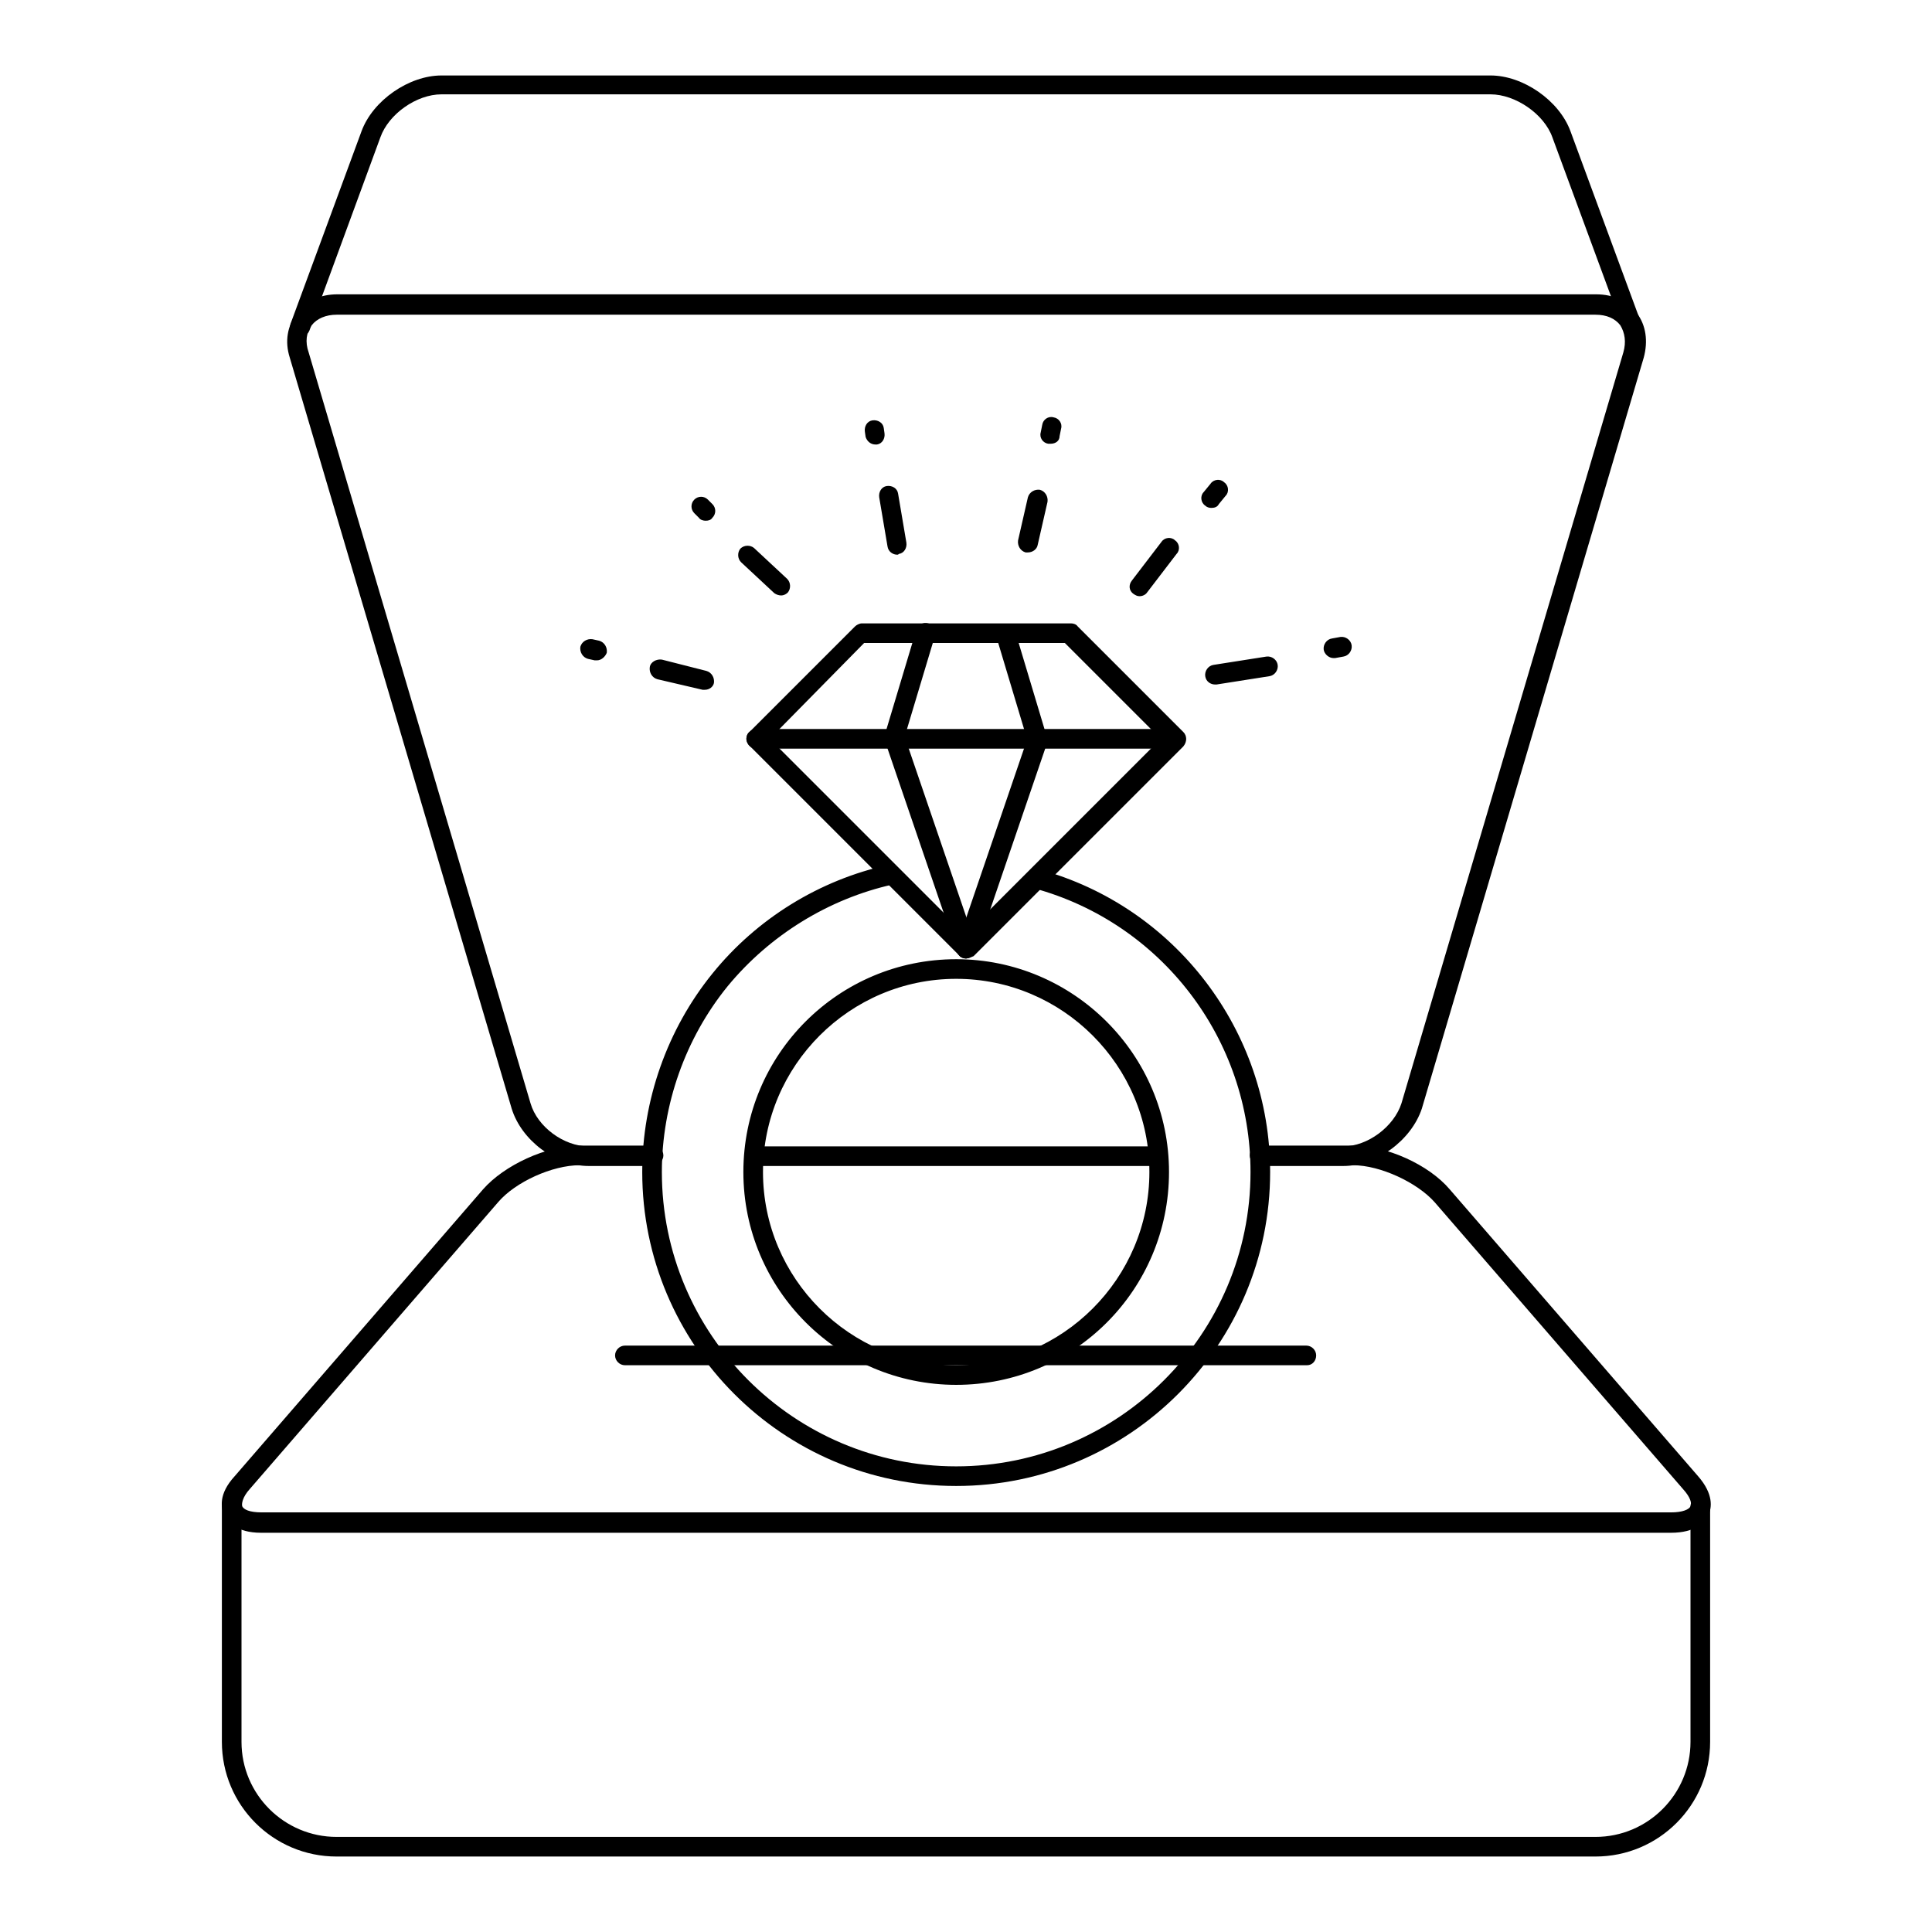 <?xml version="1.0" encoding="utf-8"?>
<!-- Svg Vector Icons : http://www.onlinewebfonts.com/icon -->
<!DOCTYPE svg PUBLIC "-//W3C//DTD SVG 1.1//EN" "http://www.w3.org/Graphics/SVG/1.1/DTD/svg11.dtd">
<svg version="1.1" xmlns="http://www.w3.org/2000/svg" xmlns:xlink="http://www.w3.org/1999/xlink" x="0px" y="0px" viewBox="0 0 256 256" enable-background="new 0 0 256 256" xml:space="preserve">
<g> <path fill="#000000" d="M211.4,246H44.6c-8.4,0-15.2-6.8-15.2-15.2v-31.2c0-0.7,0.6-1.3,1.3-1.3c0.7,0,1.3,0.6,1.3,1.3v31.2 c0,7,5.7,12.6,12.6,12.6h166.8c7,0,12.6-5.7,12.6-12.6v-31.2c0-0.7,0.6-1.3,1.3-1.3c0.7,0,1.3,0.6,1.3,1.3v31.2 C226.6,239.2,219.8,246,211.4,246z"/> <path fill="#000000" d="M221.4,203.1H34.6c-3.3,0-4.5-1.5-4.9-2.4c-0.4-0.9-0.8-2.7,1.4-5.1l32.9-38c2.8-3.2,8.4-5.8,12.8-5.8h9.8 c0.7,0,1.3,0.6,1.3,1.3s-0.6,1.3-1.3,1.3h-9.8c-3.6,0-8.5,2.2-10.8,4.9l-32.9,38c-1,1.1-1.1,2-1,2.3c0.2,0.4,0.9,0.8,2.6,0.8h186.7 c1.6,0,2.4-0.4,2.6-0.8c0.2-0.4,0-1.2-1-2.3l-32.9-38c-2.3-2.6-7.2-4.9-10.8-4.9h-12.4c-0.7,0-1.3-0.6-1.3-1.3s0.6-1.3,1.3-1.3 h12.4c4.4,0,10,2.5,12.8,5.8l32.9,38c2.1,2.4,1.8,4.2,1.4,5.1C225.9,201.7,224.7,203.1,221.4,203.1L221.4,203.1z"/> <path fill="#000000" d="M153.4,154.5H100c-0.7,0-1.3-0.6-1.3-1.3s0.6-1.3,1.3-1.3h53.4c0.7,0,1.3,0.6,1.3,1.3 S154.2,154.5,153.4,154.5z"/> <path fill="#000000" d="M178,154.5h-11c-0.7,0-1.3-0.6-1.3-1.3s0.6-1.3,1.3-1.3h11c3.2,0,6.7-2.6,7.7-5.7l29.4-99.5 c0.4-1.4,0.2-2.6-0.4-3.6c-0.7-0.9-1.8-1.4-3.3-1.4H44.6c-1.4,0-2.6,0.5-3.3,1.4c-0.7,0.9-0.9,2.2-0.4,3.6l29.4,99.5 c0.9,3.1,4.4,5.7,7.7,5.7h8.4c0.7,0,1.3,0.6,1.3,1.3s-0.6,1.3-1.3,1.3h-8.4c-4.4,0-8.9-3.4-10.2-7.6L38.4,47.4 c-0.7-2.2-0.3-4.2,0.9-5.9c1.2-1.6,3.1-2.5,5.4-2.5h166.8c2.3,0,4.2,0.9,5.4,2.5c1.2,1.6,1.5,3.7,0.9,5.9l-29.4,99.5 C187,151.1,182.4,154.5,178,154.5L178,154.5z"/> <path fill="#000000" d="M216.3,44.6c-0.5,0-1-0.3-1.2-0.9l-9.4-25.5c-1.1-3.1-4.9-5.7-8.2-5.7h-139c-3.3,0-7,2.6-8.1,5.7L41,43.8 c-0.3,0.7-1,1-1.7,0.8c-0.7-0.3-1-1-0.8-1.7l9.4-25.5c1.5-4.1,6.3-7.4,10.6-7.4h139c4.3,0,9.1,3.3,10.6,7.4l9.4,25.5 c0.3,0.7-0.1,1.4-0.8,1.7C216.6,44.6,216.4,44.6,216.3,44.6z M173.2,180.9H82.8c-0.7,0-1.3-0.6-1.3-1.3s0.6-1.3,1.3-1.3h90.3 c0.7,0,1.3,0.6,1.3,1.3S173.9,180.9,173.2,180.9z"/> <path fill="#000000" d="M126.7,196.9c-23,0-41.6-18.7-41.6-41.6c0-9.5,3.3-18.9,9.3-26.3c5.9-7.3,14.2-12.4,23.3-14.4 c0.7-0.2,1.4,0.3,1.6,1c0.2,0.7-0.3,1.4-1,1.6c-8.5,1.9-16.3,6.7-21.9,13.5c-5.6,6.9-8.7,15.7-8.7,24.6c0,21.5,17.5,39,39,39 c21.5,0,39-17.5,39-39c0-17.6-11.8-33-28.7-37.6c-0.7-0.2-1.1-0.9-0.9-1.6c0.2-0.7,0.9-1.1,1.6-0.9c18,4.9,30.6,21.4,30.6,40.1 C168.3,178.2,149.7,196.9,126.7,196.9z M126.7,183.5c-15.5,0-28.2-12.6-28.2-28.2s12.6-28.2,28.2-28.2c15.5,0,28.2,12.6,28.2,28.2 S142.3,183.5,126.7,183.5z M126.7,129.7c-14.1,0-25.6,11.5-25.6,25.6c0,14.1,11.5,25.6,25.6,25.6s25.6-11.5,25.6-25.6 C152.3,141.2,140.8,129.7,126.7,129.7z"/> <path fill="#000000" d="M128,127c-0.3,0-0.7-0.1-0.9-0.4L99.3,98.8c-0.2-0.2-0.4-0.6-0.4-0.9s0.1-0.7,0.4-0.9l14-14 c0.2-0.2,0.6-0.4,0.9-0.4h27.7c0.3,0,0.7,0.1,0.9,0.4l14,14c0.5,0.5,0.5,1.3,0,1.9l-27.8,27.8C128.7,126.8,128.3,127,128,127z  M102,97.9l25.9,25.9l25.9-25.9l-12.7-12.7h-26.6L102,97.9z"/> <path fill="#000000" d="M155.8,99.2h-55.6c-0.7,0-1.3-0.6-1.3-1.3c0-0.7,0.6-1.3,1.3-1.3h55.6c0.7,0,1.3,0.6,1.3,1.3 C157.1,98.6,156.5,99.2,155.8,99.2L155.8,99.2z"/> <path fill="#000000" d="M128,127c-0.5,0-1-0.3-1.2-0.9l-9.5-27.8c-0.2-0.7,0.1-1.4,0.8-1.7c0.7-0.2,1.4,0.1,1.7,0.8l9.5,27.8 c0.2,0.7-0.1,1.4-0.8,1.7C128.3,126.9,128.1,127,128,127L128,127z"/> <path fill="#000000" d="M118.5,99.2c-0.1,0-0.3,0-0.4-0.1c-0.7-0.2-1.1-0.9-0.9-1.6l4.2-14c0.2-0.7,0.9-1.1,1.6-0.9 c0.7,0.2,1.1,0.9,0.9,1.6l-4.2,14C119.5,98.8,119,99.2,118.5,99.2z"/> <path fill="#000000" d="M128,127c-0.1,0-0.3,0-0.4-0.1c-0.7-0.2-1-1-0.8-1.7l9.5-27.8c0.2-0.7,1-1,1.7-0.8c0.7,0.2,1,1,0.8,1.7 l-9.5,27.8C129,126.6,128.5,127,128,127z"/> <path fill="#000000" d="M137.5,99.2c-0.6,0-1.1-0.4-1.3-0.9l-4.2-14c-0.2-0.7,0.2-1.4,0.9-1.6c0.7-0.2,1.4,0.2,1.6,0.9l4.2,14 c0.2,0.7-0.2,1.4-0.9,1.6C137.8,99.2,137.6,99.2,137.5,99.2z"/> <path fill="#000000" d="M136.2,73.2c-0.1,0-0.2,0-0.3,0c-0.7-0.2-1.1-0.9-1-1.6l1.3-5.7c0.2-0.7,0.9-1.1,1.6-1 c0.7,0.2,1.1,0.9,1,1.6l-1.3,5.7C137.4,72.8,136.8,73.2,136.2,73.2z M151,79c-0.3,0-0.5-0.1-0.8-0.3c-0.6-0.4-0.7-1.2-0.2-1.8 c0,0,0,0,0,0l3.9-5.1c0.4-0.6,1.3-0.7,1.8-0.2c0.6,0.4,0.7,1.3,0.2,1.8l-3.9,5.1C151.8,78.8,151.4,79,151,79z M93.4,91.4 c-0.1,0-0.2,0-0.3,0L87.1,90c-0.7-0.2-1.1-0.9-1-1.6s0.9-1.1,1.6-1l5.9,1.5c0.7,0.2,1.1,0.9,1,1.6C94.5,91,94,91.4,93.4,91.4z  M103.5,78.9c-0.3,0-0.6-0.1-0.9-0.3l-4.4-4.1c-0.5-0.5-0.5-1.3-0.1-1.8c0.5-0.5,1.3-0.5,1.8-0.1l4.4,4.1c0.5,0.5,0.5,1.3,0.1,1.8 C104.2,78.7,103.9,78.9,103.5,78.9z M118.9,73.5c-0.6,0-1.2-0.4-1.3-1.1l-1.1-6.5c-0.1-0.7,0.3-1.4,1-1.5c0.7-0.1,1.4,0.3,1.5,1 l1.1,6.5c0.1,0.7-0.3,1.4-1,1.5C119,73.5,119,73.5,118.9,73.5z M161,90.7c-0.6,0-1.2-0.4-1.3-1.1c-0.1-0.7,0.4-1.4,1.1-1.5l7-1.1 c0.7-0.1,1.4,0.4,1.5,1.1c0.1,0.7-0.4,1.4-1.1,1.5l-7,1.1C161.2,90.7,161.1,90.7,161,90.7L161,90.7z M79.1,87.5c-0.1,0-0.2,0-0.3,0 l-0.9-0.2c-0.7-0.2-1.1-0.9-1-1.6c0.2-0.7,0.9-1.1,1.6-1l0.9,0.2c0.7,0.2,1.1,0.9,1,1.6C80.2,87,79.7,87.5,79.1,87.5L79.1,87.5z  M93.5,69c-0.3,0-0.7-0.1-0.9-0.4L92,68c-0.5-0.5-0.5-1.3,0-1.8s1.3-0.5,1.8,0l0.6,0.6c0.5,0.5,0.5,1.3,0,1.8 C94.2,68.9,93.9,69,93.5,69z M116,58.9c-0.6,0-1.1-0.4-1.3-1l-0.1-0.7c-0.1-0.7,0.3-1.4,1-1.5c0.7-0.1,1.4,0.3,1.5,1l0.1,0.7 c0.1,0.7-0.3,1.4-1,1.5C116.2,58.9,116.1,58.9,116,58.9z M139.2,58.8c-0.1,0-0.2,0-0.3,0c-0.7-0.1-1.2-0.8-1-1.5l0.2-1 c0.1-0.7,0.8-1.2,1.5-1c0.7,0.1,1.2,0.8,1,1.5l-0.2,1C140.4,58.4,139.9,58.8,139.2,58.8z M160.5,67.3c-0.3,0-0.6-0.1-0.8-0.3 c-0.6-0.4-0.7-1.3-0.2-1.8l0.9-1.1c0.4-0.6,1.3-0.7,1.8-0.2c0.6,0.4,0.7,1.3,0.2,1.8l-0.9,1.1C161.3,67.2,160.9,67.3,160.5,67.3z  M176.7,87.2c-0.6,0-1.2-0.5-1.3-1.1c-0.1-0.7,0.4-1.4,1.1-1.5l1.1-0.2c0.7-0.1,1.4,0.4,1.5,1.1c0.1,0.7-0.4,1.4-1.1,1.5l-1.1,0.2 H176.7z"/></g>
</svg>